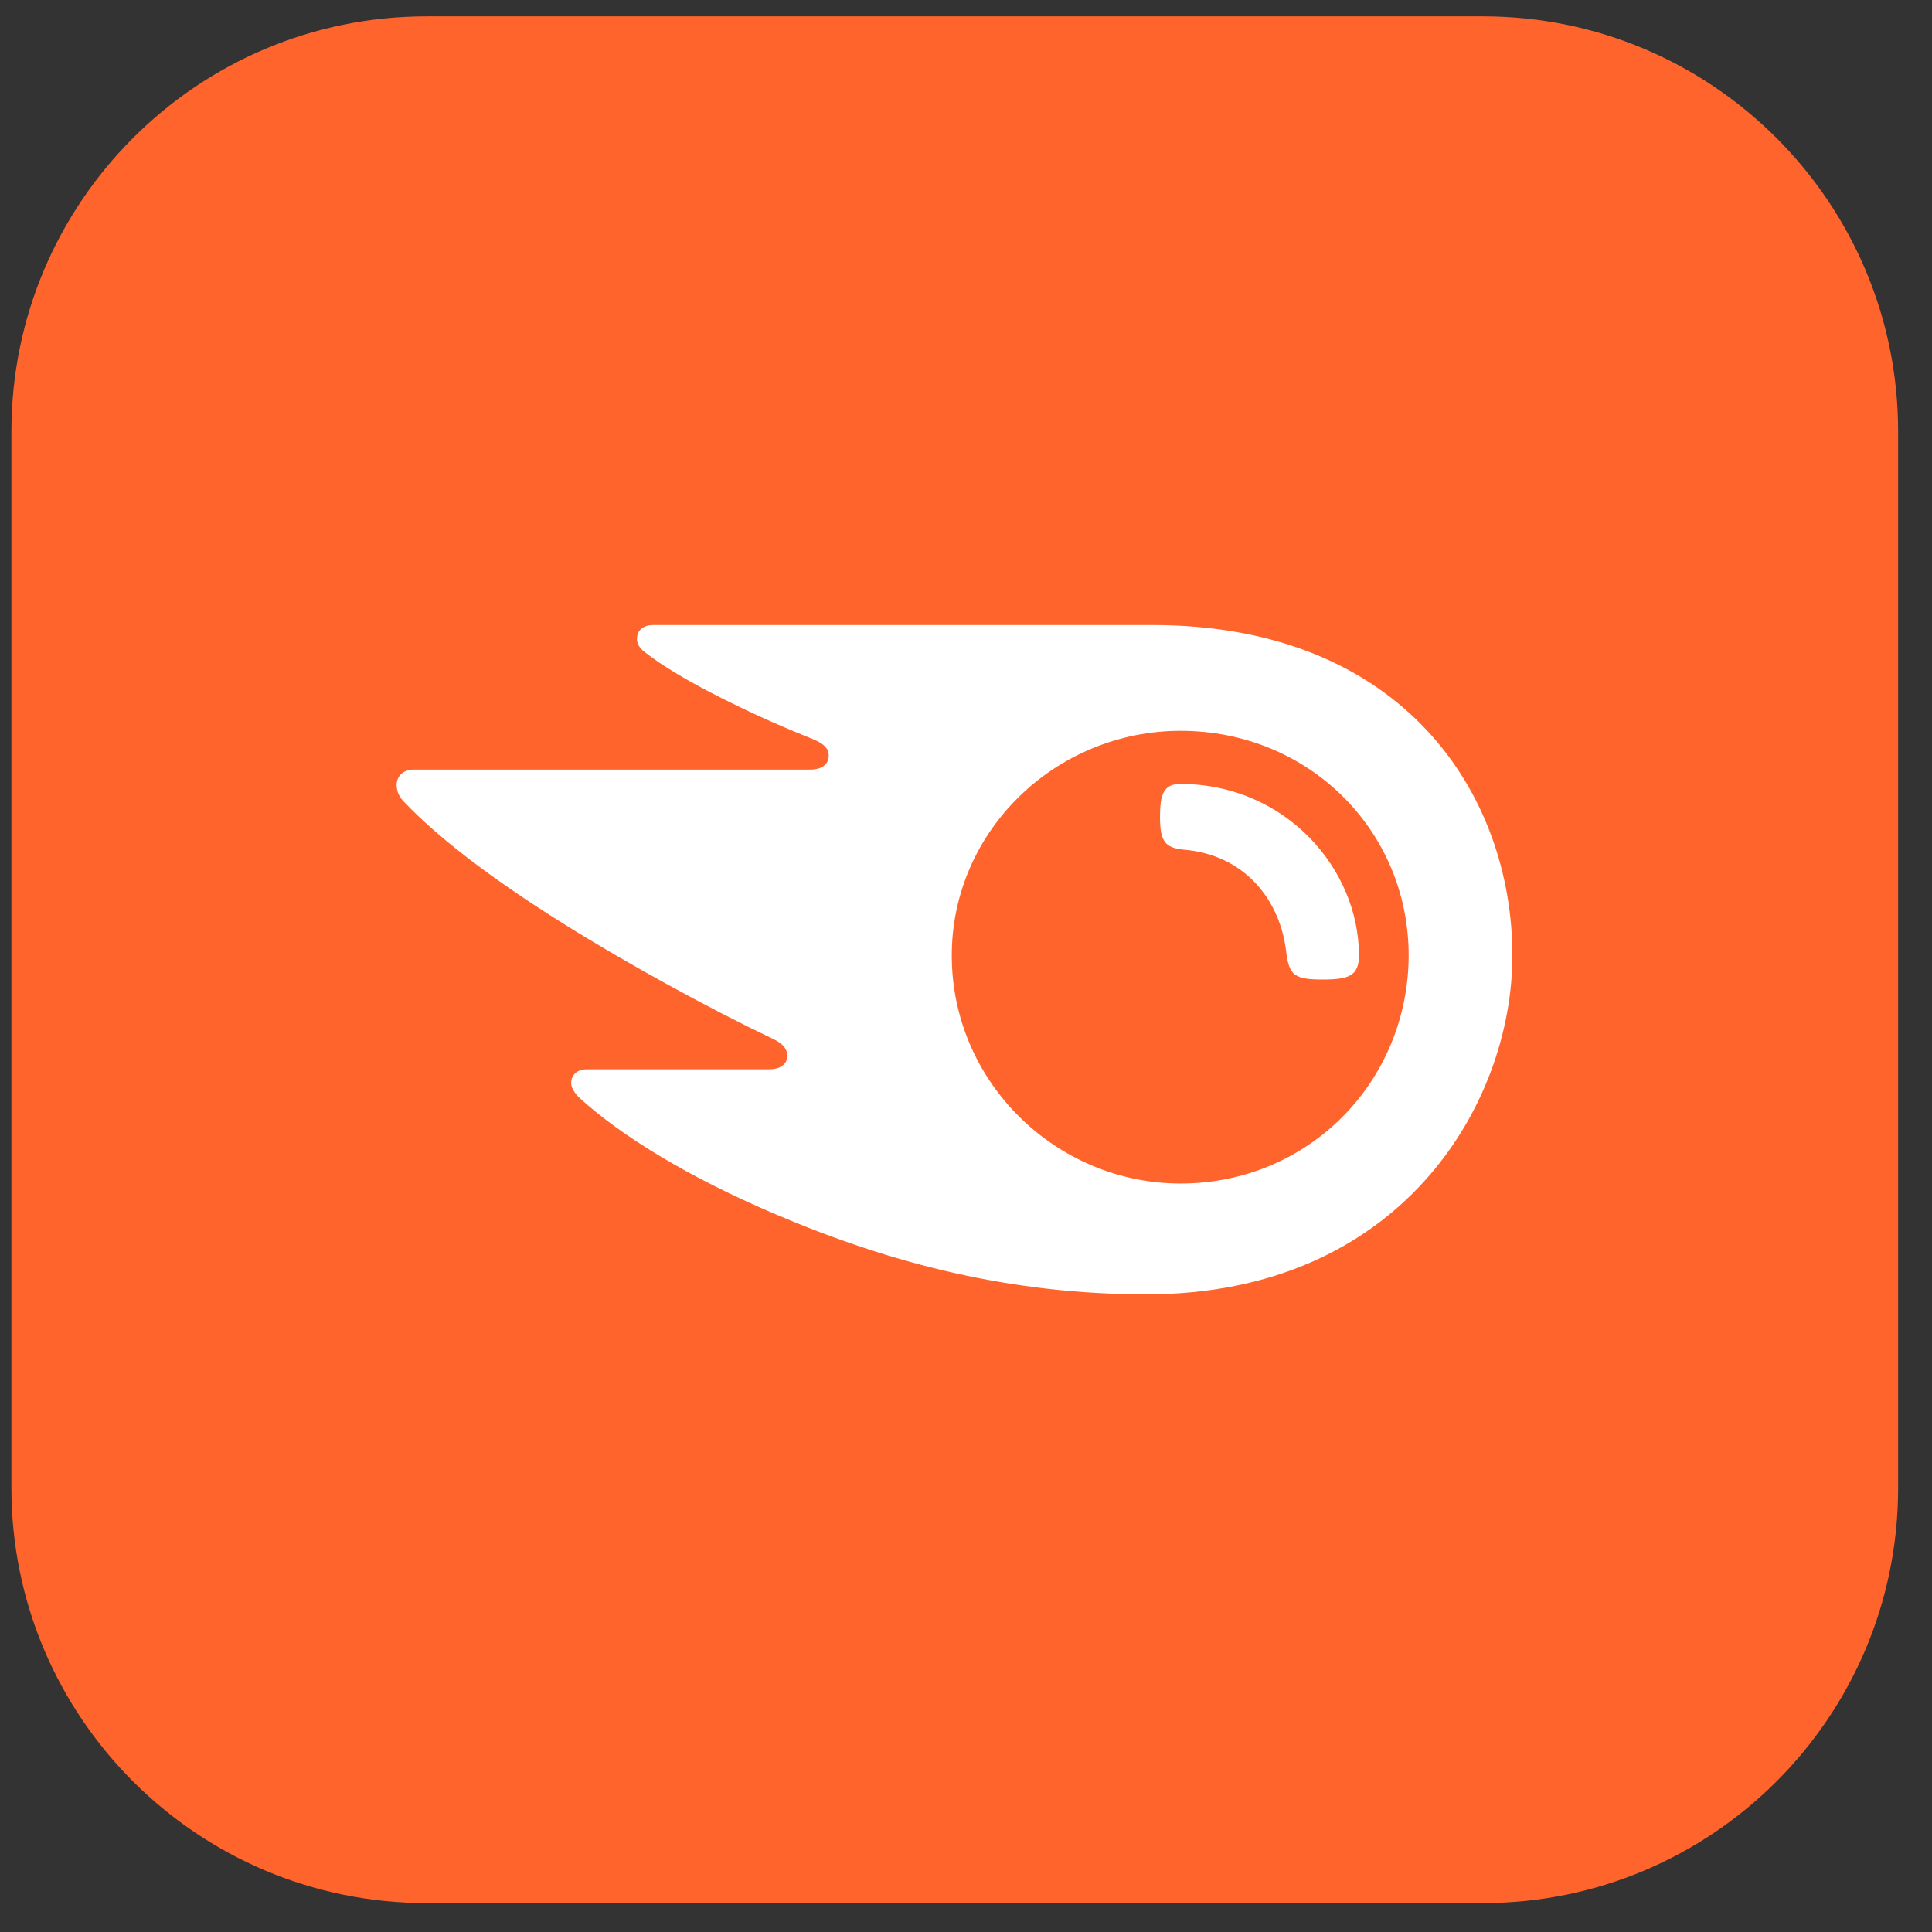 <svg width="41" height="41" viewBox="0 0 41 41" fill="none" xmlns="http://www.w3.org/2000/svg">
<rect x="0" y="0" width="41" height="41" fill="#333333" stroke="none"/>
<g clip-path="url(#clip0_1_1042)">
<path fill-rule="evenodd" clip-rule="evenodd" d="M40.281 9.156V31.578C40.281 36.439 36.334 40.386 31.473 40.386H9.051C4.189 40.386 0.242 36.439 0.242 31.578V9.156C0.242 4.294 4.189 0.347 9.051 0.347H31.473C36.334 0.347 40.281 4.294 40.281 9.156Z" fill="#FF642D"/>
<path d="M28.839 20.277C28.839 20.715 28.615 20.787 28.061 20.787C27.47 20.787 27.363 20.688 27.3 20.241C27.184 19.105 26.415 18.139 25.127 18.032C24.715 17.996 24.617 17.844 24.617 17.334C24.617 16.86 24.689 16.636 25.055 16.636C27.291 16.645 28.839 18.443 28.839 20.277ZM32.095 20.277C32.095 16.869 29.787 13.264 24.456 13.264H13.866C13.651 13.264 13.517 13.372 13.517 13.568C13.517 13.676 13.597 13.774 13.669 13.828C14.053 14.132 14.626 14.472 15.377 14.847C16.111 15.214 16.683 15.456 17.256 15.688C17.497 15.787 17.587 15.894 17.587 16.028C17.587 16.216 17.452 16.332 17.193 16.332H8.785C8.535 16.332 8.418 16.493 8.418 16.654C8.418 16.788 8.463 16.905 8.579 17.021C9.259 17.737 10.35 18.595 11.934 19.588C13.32 20.456 15.037 21.395 16.406 22.048C16.638 22.155 16.71 22.28 16.71 22.415C16.701 22.567 16.585 22.692 16.316 22.692H12.461C12.247 22.692 12.121 22.808 12.121 22.987C12.121 23.085 12.202 23.211 12.309 23.309C13.186 24.105 14.59 24.973 16.459 25.769C18.955 26.833 21.486 27.468 24.331 27.468C29.724 27.468 32.095 23.434 32.095 20.277ZM25.055 25.116C22.408 25.116 20.198 22.96 20.198 20.277C20.198 17.629 22.408 15.509 25.055 15.509C27.775 15.509 29.894 17.629 29.894 20.277C29.885 22.96 27.766 25.116 25.055 25.116Z" fill="white"/>
</g>
<defs>
<clipPath id="clip0_1_1042">
<rect width="41" height="41" fill="white"/>
</clipPath>
</defs>
</svg>
